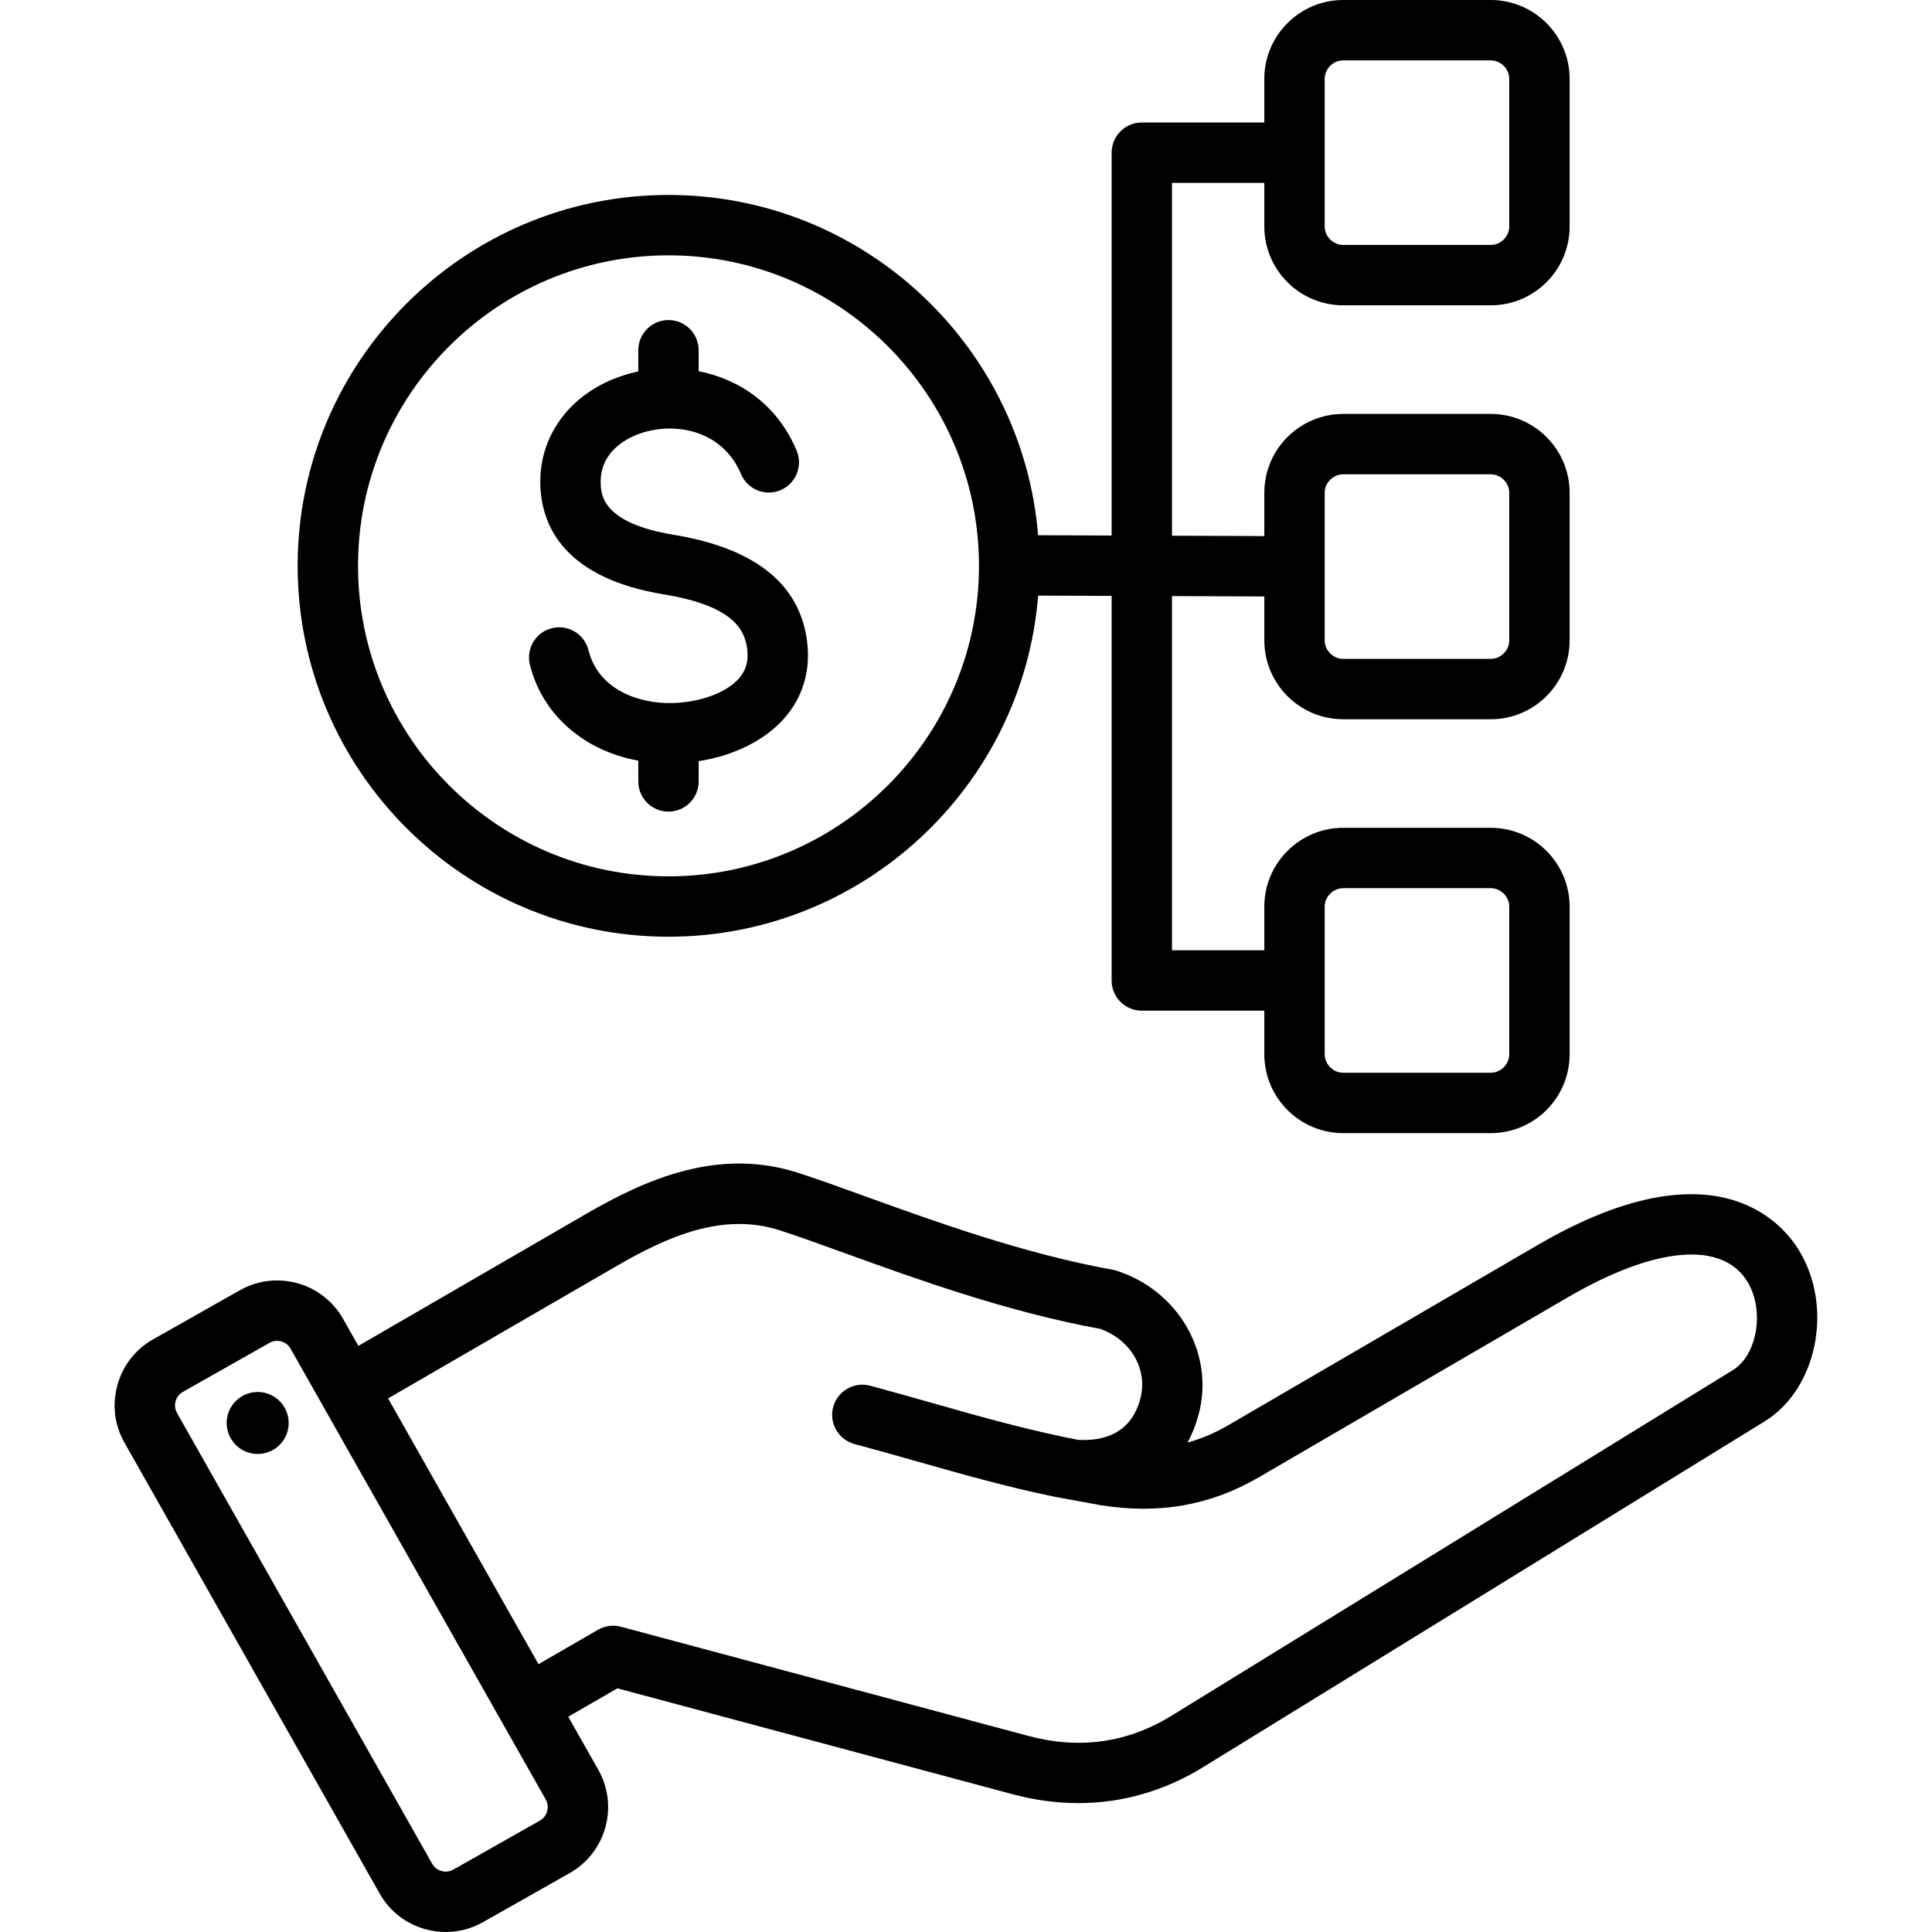 <?xml version="1.0" encoding="UTF-8"?> <svg xmlns="http://www.w3.org/2000/svg" width="32" height="32" viewBox="0 0 32 32" fill="none"><g clip-path="url(#clip0_197_228)"><path d="M29.805 20.723C29.532 20.265 28.41 18.908 25.468 20.622L20.343 23.607C20.123 23.735 19.9 23.83 19.669 23.894C19.746 23.752 19.808 23.596 19.853 23.428C20.121 22.427 19.527 21.382 18.5 21.049C18.479 21.042 18.457 21.036 18.435 21.032C16.965 20.767 15.514 20.242 14.347 19.821C13.941 19.674 13.557 19.535 13.231 19.429C11.901 18.998 10.704 19.529 9.708 20.106L5.936 22.292L5.683 21.845C5.518 21.554 5.249 21.344 4.926 21.254C4.602 21.165 4.264 21.206 3.973 21.371L2.535 22.184C2.244 22.349 2.034 22.618 1.945 22.941C1.855 23.265 1.896 23.603 2.061 23.894L6.289 31.364C6.453 31.655 6.722 31.864 7.046 31.954C7.157 31.985 7.271 32 7.384 32C7.597 32 7.808 31.945 7.998 31.838L9.436 31.024C10.038 30.683 10.251 29.916 9.91 29.314L9.412 28.434L10.226 27.964L16.772 29.718C17.138 29.816 17.502 29.865 17.861 29.865C18.585 29.865 19.285 29.665 19.925 29.271L29.226 23.544C30.094 23.01 30.37 21.665 29.805 20.723ZM8.944 30.154L7.506 30.968C7.427 31.012 7.351 31.001 7.313 30.99C7.274 30.98 7.203 30.95 7.159 30.871L2.931 23.402C2.887 23.323 2.898 23.247 2.908 23.209C2.919 23.17 2.949 23.099 3.028 23.055L4.465 22.241C4.509 22.216 4.552 22.208 4.588 22.208C4.617 22.208 4.642 22.213 4.659 22.218C4.697 22.229 4.768 22.258 4.812 22.337L9.04 29.807C9.108 29.927 9.064 30.086 8.944 30.154ZM18.231 24.931C19.195 25.085 20.05 24.934 20.846 24.471L25.971 21.486C27.422 20.641 28.535 20.547 28.947 21.236C29.23 21.709 29.106 22.444 28.702 22.693L19.401 28.42C18.674 28.867 17.877 28.979 17.031 28.752L10.285 26.944C10.157 26.91 10.02 26.928 9.905 26.994L8.919 27.564L6.428 23.162L10.21 20.971C11.055 20.482 11.969 20.071 12.922 20.38C13.233 20.481 13.592 20.611 14.007 20.761C15.2 21.192 16.681 21.728 18.221 22.01C18.732 22.19 19.017 22.683 18.887 23.169C18.729 23.759 18.261 23.872 17.854 23.848C17.018 23.685 16.265 23.472 15.476 23.248C15.135 23.151 14.783 23.051 14.413 22.952C14.146 22.881 13.872 23.039 13.8 23.305C13.729 23.572 13.887 23.846 14.154 23.918C14.517 24.015 14.866 24.114 15.203 24.21C15.956 24.423 16.676 24.628 17.474 24.792L18.231 24.931ZM4.776 23.495C4.817 23.776 4.623 24.036 4.342 24.077C4.062 24.118 3.801 23.924 3.76 23.643C3.719 23.363 3.913 23.102 4.194 23.061C4.474 23.02 4.735 23.214 4.776 23.495ZM11.072 15.515C14.293 15.515 16.943 13.023 17.195 9.865L18.412 9.87V16.24C18.412 16.516 18.635 16.74 18.912 16.74H20.941V17.462C20.941 18.182 21.527 18.768 22.248 18.768H24.692C25.412 18.768 25.998 18.182 25.998 17.462V15.018C25.998 14.297 25.412 13.711 24.692 13.711H22.248C21.527 13.711 20.941 14.297 20.941 15.018V15.74H19.412V9.873L20.941 9.879V10.606C20.941 11.327 21.527 11.913 22.248 11.913H24.692C25.412 11.913 25.998 11.327 25.998 10.606V8.162C25.998 7.442 25.412 6.856 24.692 6.856H22.248C21.527 6.856 20.941 7.442 20.941 8.162V8.879L19.412 8.873V3.029H20.941V3.751C20.941 4.471 21.527 5.057 22.248 5.057H24.692C25.412 5.057 25.998 4.471 25.998 3.751V1.307C25.998 0.586 25.412 0 24.692 0H22.248C21.527 0 20.941 0.586 20.941 1.307V2.029H18.912C18.635 2.029 18.412 2.253 18.412 2.529V8.87L17.194 8.865C16.936 5.714 14.289 3.229 11.072 3.229C7.685 3.229 4.93 5.985 4.93 9.372C4.93 12.759 7.685 15.515 11.072 15.515ZM21.941 15.018C21.941 14.851 22.081 14.711 22.248 14.711H24.692C24.858 14.711 24.998 14.851 24.998 15.018V17.462C24.998 17.628 24.858 17.768 24.692 17.768H22.248C22.081 17.768 21.941 17.628 21.941 17.462V15.018ZM21.941 8.162C21.941 7.996 22.081 7.856 22.248 7.856H24.692C24.858 7.856 24.998 7.996 24.998 8.162V10.606C24.998 10.773 24.858 10.913 24.692 10.913H22.248C22.081 10.913 21.941 10.773 21.941 10.606V8.162ZM21.941 1.307C21.941 1.14 22.081 1 22.248 1H24.692C24.858 1 24.998 1.14 24.998 1.307V3.751C24.998 3.917 24.858 4.057 24.692 4.057H22.248C22.081 4.057 21.941 3.917 21.941 3.751V1.307ZM11.072 4.229C13.908 4.229 16.215 6.536 16.215 9.372C16.215 12.208 13.908 14.515 11.072 14.515C8.237 14.515 5.93 12.208 5.93 9.372C5.93 6.536 8.237 4.229 11.072 4.229ZM8.777 11.011C8.71 10.743 8.873 10.471 9.141 10.405C9.409 10.338 9.68 10.501 9.747 10.769C9.914 11.436 10.6 11.658 11.134 11.645C11.601 11.633 12.036 11.472 12.243 11.233C12.358 11.1 12.4 10.948 12.376 10.753C12.337 10.429 12.145 10.034 10.996 9.845C9.364 9.577 8.983 8.731 8.951 8.069C8.906 7.152 9.543 6.386 10.534 6.161C10.547 6.158 10.559 6.155 10.572 6.152V5.801C10.572 5.525 10.796 5.301 11.072 5.301C11.348 5.301 11.572 5.525 11.572 5.801V6.148C12.232 6.279 12.867 6.685 13.195 7.464C13.301 7.719 13.182 8.012 12.927 8.119C12.672 8.226 12.379 8.106 12.273 7.851C11.992 7.183 11.308 7.01 10.755 7.136C10.35 7.228 9.925 7.509 9.95 8.021C9.958 8.197 9.981 8.665 11.159 8.858C12.509 9.08 13.253 9.677 13.369 10.633C13.427 11.107 13.299 11.541 12.999 11.887C12.678 12.258 12.162 12.515 11.572 12.607V12.943C11.572 13.219 11.348 13.443 11.072 13.443C10.796 13.443 10.572 13.219 10.572 12.943V12.599C9.675 12.435 8.984 11.842 8.777 11.011Z" fill="black"></path></g><defs><clipPath id="clip0_197_228"><rect width="32" height="32" fill="white"></rect></clipPath></defs></svg> 